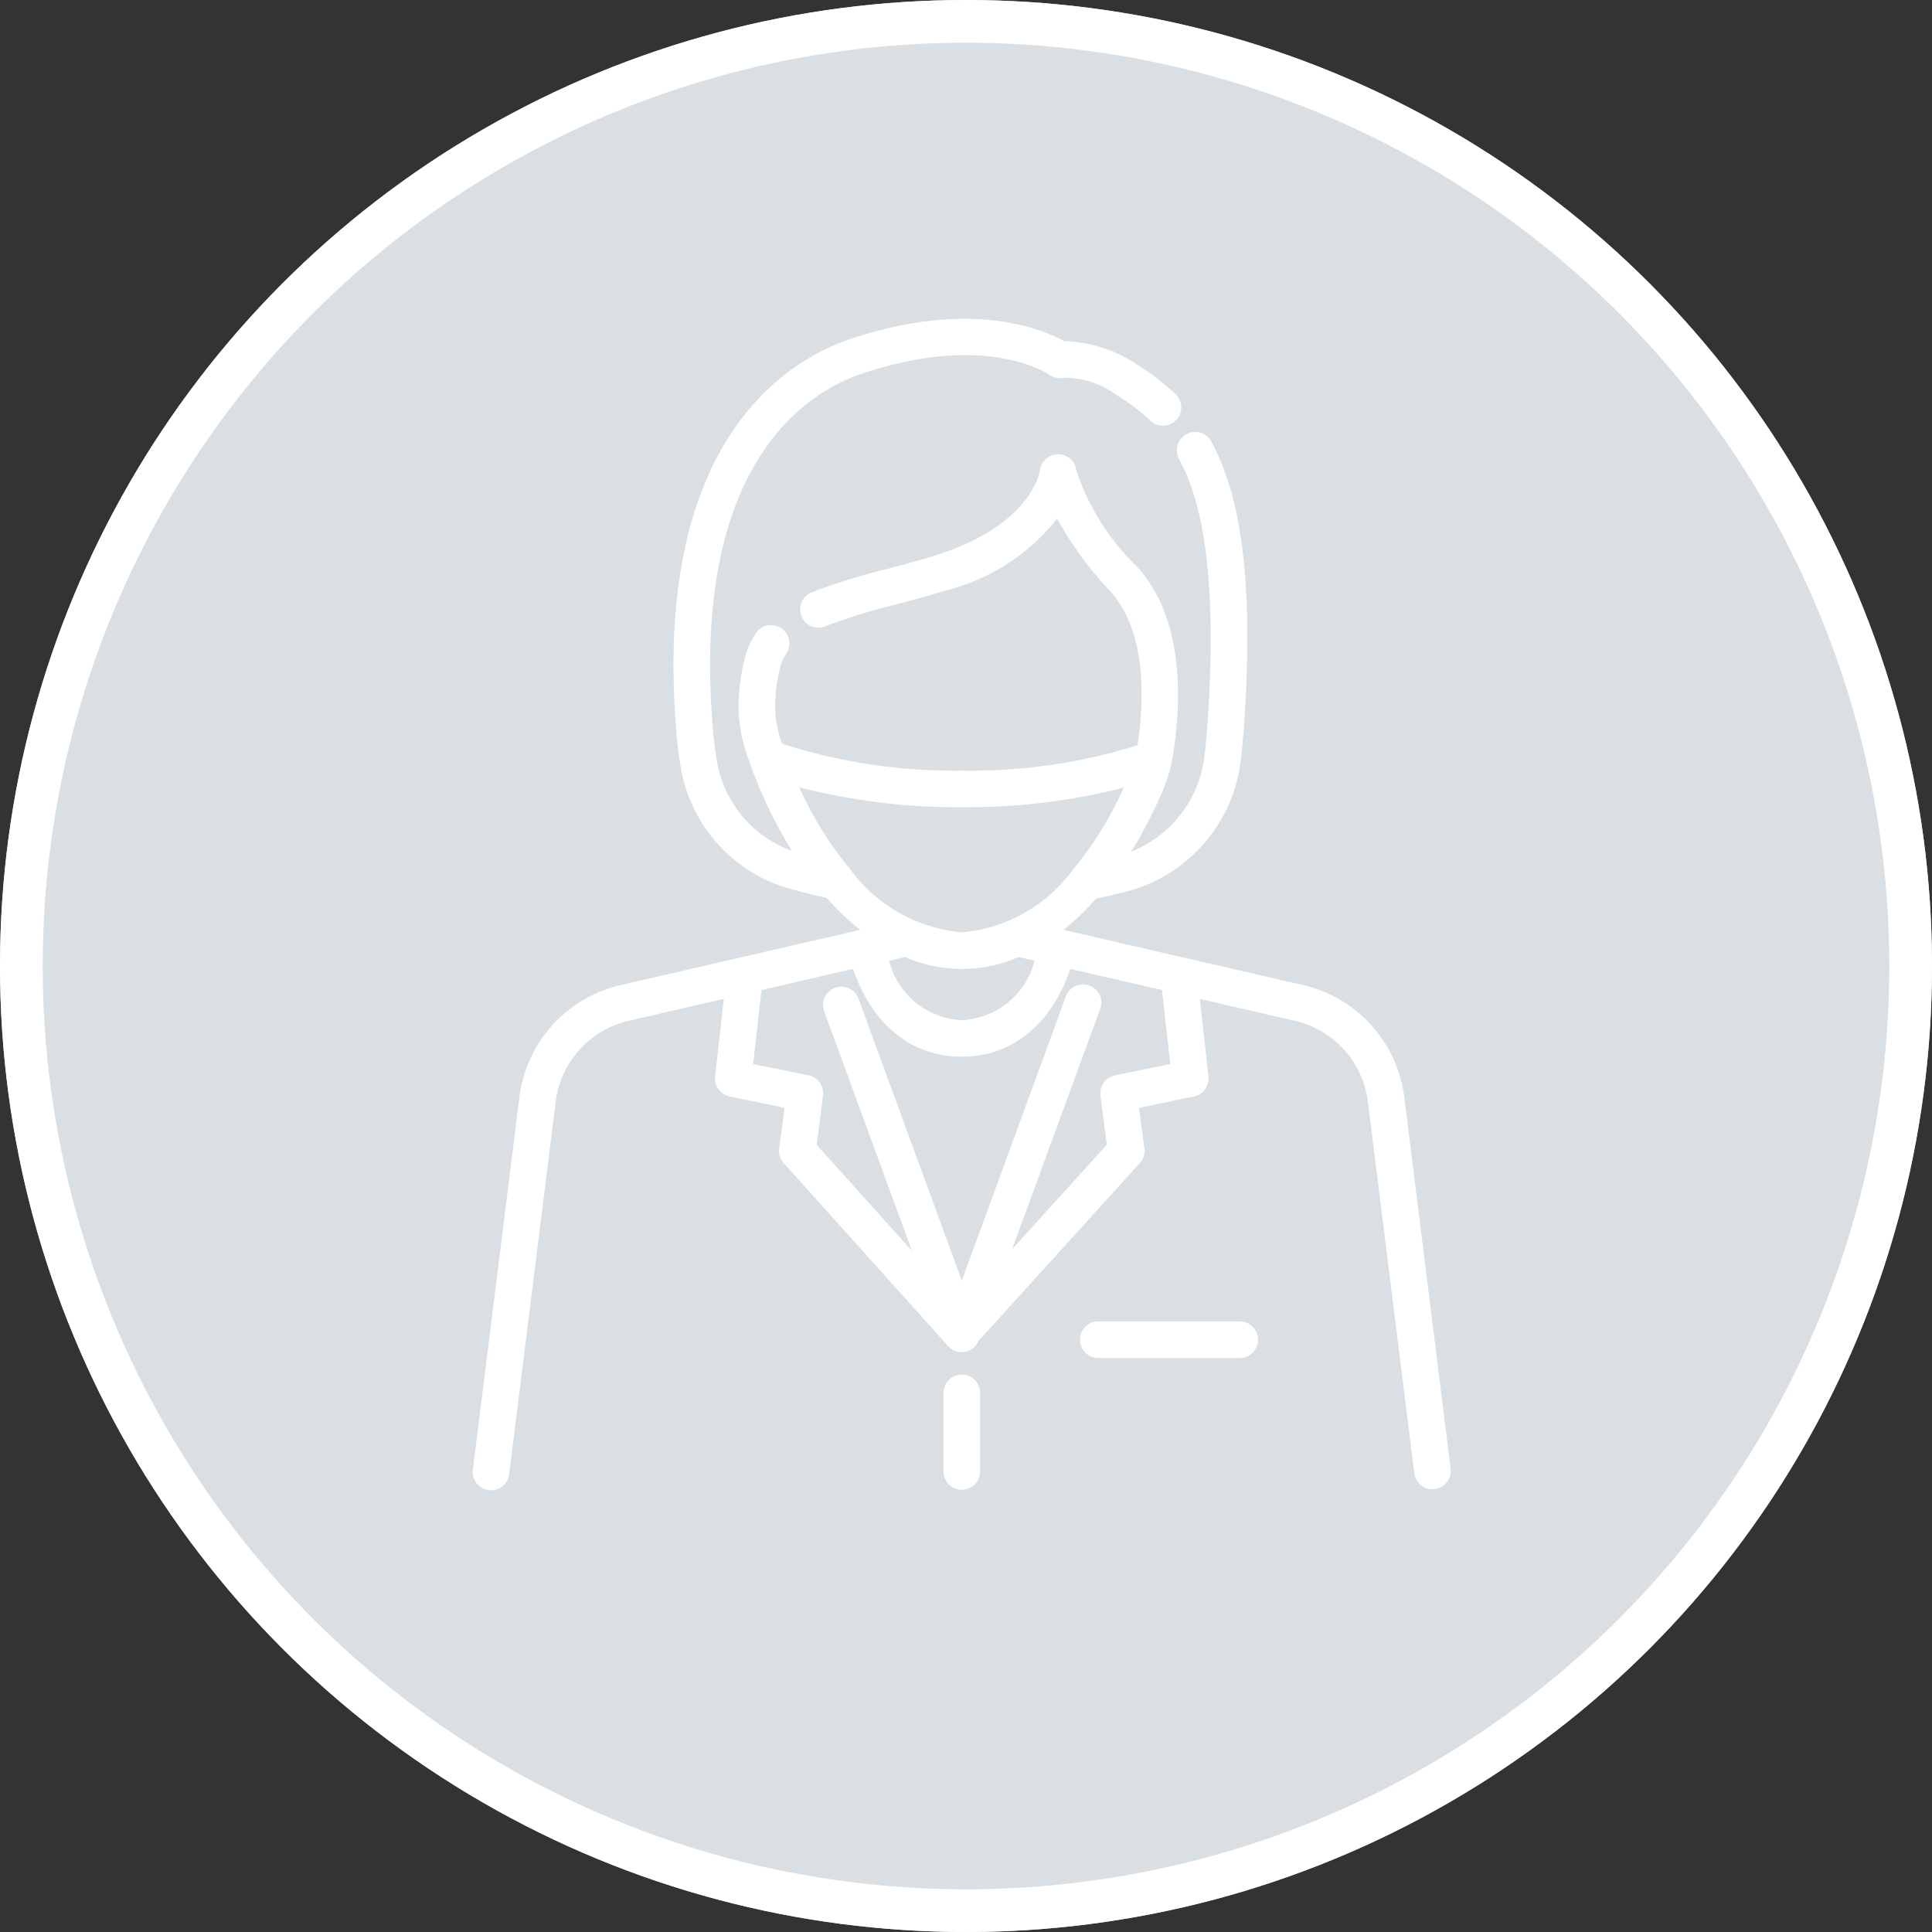 <svg xmlns="http://www.w3.org/2000/svg" width="181" height="181" viewBox="0 0 181 181">
  <rect x="0" y="0" width="181" height="181" fill="#333333" stroke="none"/>
  <g id="icon_doctor" data-name="icon doctor" transform="translate(-954 -7966)">
    <g id="Ellipse_22" data-name="Ellipse 22" transform="translate(954 7966)" fill="#dadfe4" stroke="#fff" stroke-width="4">
      <circle cx="90.5" cy="90.5" r="90.5" stroke="none"/>
      <circle cx="90.5" cy="90.5" r="88.5" fill="none"/>
    </g>
    <g id="noun_Doctor_2570743" transform="translate(998.287 7995.868)">
      <path id="Path_1334" data-name="Path 1334" d="M43.812,41.1H30.557a1.714,1.714,0,0,0,0,3.428H43.812a1.714,1.714,0,0,0,0-3.428Z" transform="translate(28.046 52.828)" fill="#fff"/>
      <path id="Path_1335" data-name="Path 1335" d="M91.214,72.852a12.355,12.355,0,0,0-9.37-10.407L70.62,59.856h-.043L59.3,57.246a24.225,24.225,0,0,0,3.039-2.921c.955-.208,1.9-.416,2.758-.642A14.452,14.452,0,0,0,75.9,41.411c.137-1.156.249-2.381.341-3.657.811-12.727-.153-20.84-3.124-26.3a1.716,1.716,0,0,0-3.014,1.639c2.612,4.8,3.476,12.569,2.72,24.433-.087,1.216-.194,2.388-.327,3.5a11,11,0,0,1-6.856,8.895,42.153,42.153,0,0,0,3.062-5.985,12.693,12.693,0,0,0,.642-2.057,1.737,1.737,0,0,0,.057-.267c.043-.2.1-.4.135-.61.875-5.5,1-13.061-3.391-17.826a22.008,22.008,0,0,1-5.67-9.07,1.671,1.671,0,0,0-1.757-1.408,1.709,1.709,0,0,0-1.636,1.543c0,.053-.747,5.121-9.854,7.942-1.549.48-3.1.894-4.594,1.293a56.1,56.1,0,0,0-6.954,2.16A1.714,1.714,0,0,0,37,28.8a53.828,53.828,0,0,1,6.522-2.013c1.536-.411,3.129-.834,4.721-1.328A19.263,19.263,0,0,0,58.7,18.713a33.462,33.462,0,0,0,4.936,6.771c3.343,3.631,3.286,9.768,2.6,14.466a52.334,52.334,0,0,1-16.454,2.377A52.364,52.364,0,0,1,32.91,39.8l-.05-.151a10.629,10.629,0,0,1-.542-4.258,16.82,16.82,0,0,1,.434-2.742,4.177,4.177,0,0,1,.553-1.252,1.714,1.714,0,1,0-2.857-1.892,7.542,7.542,0,0,0-1.015,2.285,19.883,19.883,0,0,0-.53,3.3,13.982,13.982,0,0,0,.7,5.631l.334.974.023.05v.011a44.084,44.084,0,0,0,3.885,8.079,10.814,10.814,0,0,1-7-8.316,30.294,30.294,0,0,1-.42-3.428c-1.988-24.805,9.082-31.3,13.941-32.934,11.568-3.915,17.385-.073,17.618.085a1.805,1.805,0,0,0,1.287.288A8.163,8.163,0,0,1,64.3,7.158a18.824,18.824,0,0,1,3.129,2.379A1.714,1.714,0,0,0,69.8,7.06a22.689,22.689,0,0,0-3.684-2.811A12.638,12.638,0,0,0,59.37,2.1c-1.954-1.088-8.751-4.022-20.111-.181-5.613,1.9-18.431,9.249-16.253,36.433a34.23,34.23,0,0,0,.457,3.766,14.274,14.274,0,0,0,10.35,11.317c1.017.274,2.148.56,3.309.825a24.729,24.729,0,0,0,3.126,2.987L17.7,62.445a12.357,12.357,0,0,0-9.37,10.414L3.969,107.77a1.714,1.714,0,1,0,3.4.425l4.36-34.906a8.913,8.913,0,0,1,6.753-7.505l8.991-2.073-.811,7.272a1.714,1.714,0,0,0,1.346,1.865l5.156,1.07-.5,3.81a1.7,1.7,0,0,0,.425,1.371l15.4,17.14a1.684,1.684,0,0,0,2.82-.457L66.445,79.1a1.712,1.712,0,0,0,.43-1.371l-.5-3.81,5.156-1.07a1.714,1.714,0,0,0,1.346-1.865l-.811-7.272,8.984,2.073a8.913,8.913,0,0,1,6.76,7.5l4.36,34.913a1.714,1.714,0,0,0,3.4-.425ZM44.458,59.792a13.255,13.255,0,0,0,10.636,0l1.5.347a7.409,7.409,0,0,1-6.822,5.569,7.4,7.4,0,0,1-6.819-5.569ZM64.944,43.92a33.451,33.451,0,0,1-4.8,7.738h0a14.4,14.4,0,0,1-10.373,5.818A14.56,14.56,0,0,1,39.336,51.6h0a33.594,33.594,0,0,1-4.8-7.713,59.343,59.343,0,0,0,15.234,1.867A59.231,59.231,0,0,0,64.944,43.92Zm4.36,25.9L64.13,70.875a1.719,1.719,0,0,0-1.371,1.9l.6,4.6-8.876,9.79,8.209-22.4A1.714,1.714,0,1,0,59.477,63.6l-9.706,26.51L40.116,63.761A1.714,1.714,0,1,0,36.9,64.94l8.2,22.38L36.169,77.38l.6-4.61a1.719,1.719,0,0,0-1.371-1.9l-5.174-1.056L31,62.886,39.588,60.9c1.744,5.169,5.441,8.227,10.172,8.227s8.428-3.055,10.172-8.227l8.588,1.981Z" transform="translate(-3.95 0)" fill="#fff"/>
      <path id="Path_1336" data-name="Path 1336" d="M24.964,43.281a1.714,1.714,0,0,0-1.714,1.714v7.357a1.714,1.714,0,0,0,3.428,0V44.995A1.714,1.714,0,0,0,24.964,43.281Z" transform="translate(20.857 55.631)" fill="#fff"/>
    </g>
  </g>
</svg>

